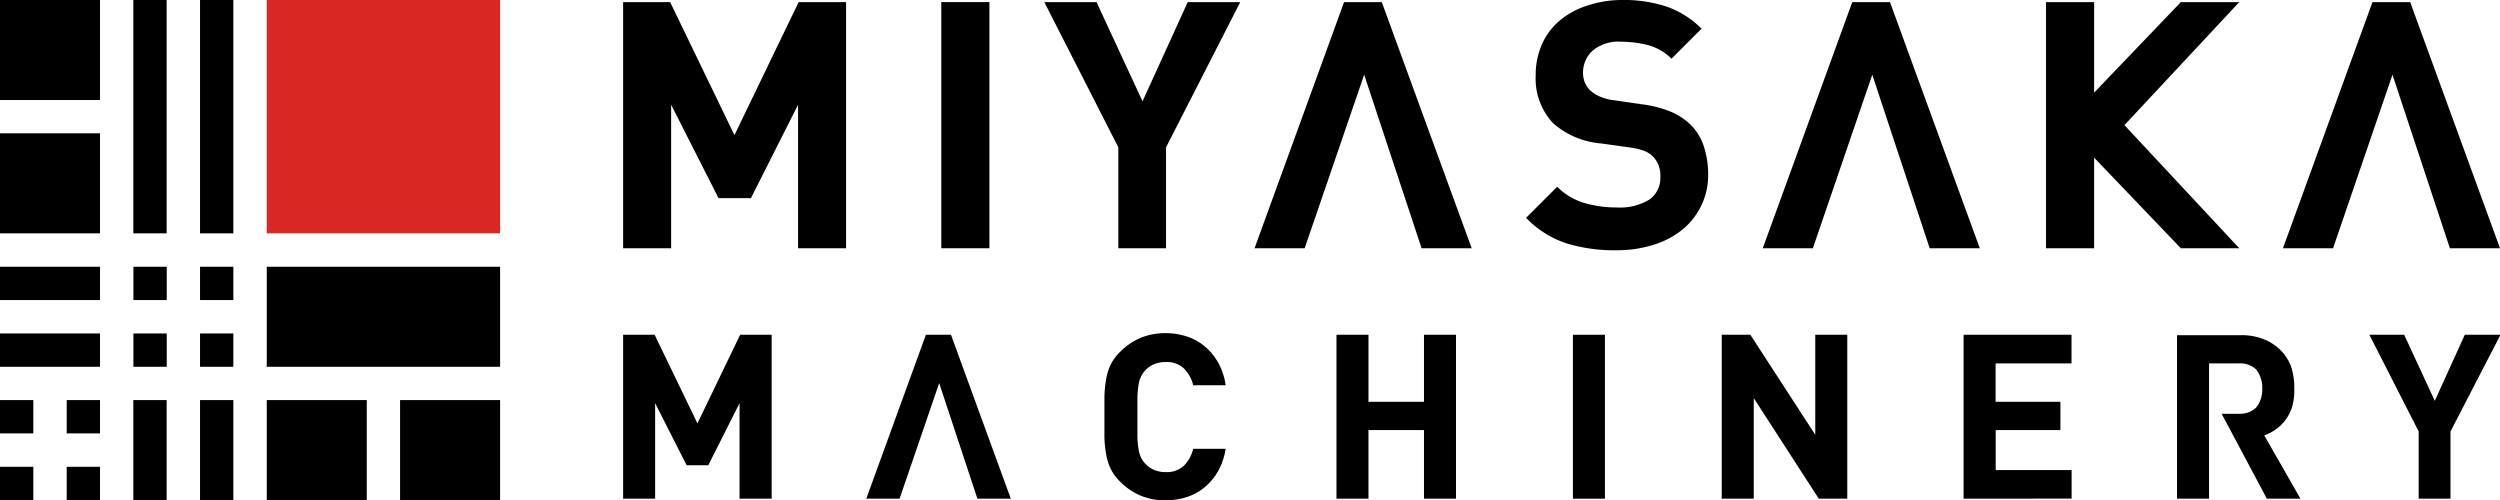 <svg xmlns="http://www.w3.org/2000/svg" width="249.95" height="50" viewBox="0 0 249.95 50"><defs><style>.cls-1{fill:#d92724;}</style></defs><g id="レイヤー_2" data-name="レイヤー 2"><g id="ヘッダー_フッター" data-name="ヘッダー・フッター"><rect y="46.67" width="3.33" height="3.33"/><rect x="6.67" y="46.67" width="3.33" height="3.33"/><rect y="40" width="3.33" height="3.33"/><rect x="6.67" y="40" width="3.33" height="3.33"/><rect x="13.33" y="40" width="3.33" height="10"/><rect x="20" y="40" width="3.33" height="10"/><rect x="13.33" width="3.33" height="23.33"/><rect x="20" width="3.33" height="23.33"/><rect x="26.67" y="40" width="10" height="10"/><rect x="26.67" y="26.67" width="23.33" height="10"/><rect class="cls-1" x="26.67" width="23.33" height="23.33"/><rect x="40" y="40" width="10" height="10"/><rect x="20" y="26.67" width="3.33" height="3.33" transform="translate(43.33 56.67) rotate(180)"/><rect x="13.33" y="26.67" width="3.33" height="3.33" transform="translate(30 56.67) rotate(180)"/><rect x="20" y="33.33" width="3.33" height="3.33" transform="translate(43.33 70) rotate(180)"/><rect x="13.33" y="33.33" width="3.33" height="3.33" transform="translate(30 70) rotate(180)"/><rect x="3.33" y="30" width="3.33" height="10" transform="translate(-30 40) rotate(-90)"/><rect x="3.33" y="23.33" width="3.33" height="10" transform="translate(-23.33 33.33) rotate(-90)"/><rect y="13.33" width="10" height="10" transform="translate(-13.33 23.33) rotate(-90)"/><rect width="10" height="10" transform="translate(0 10) rotate(-90)"/><path d="M79.79,24.82V10.47l-4.71,9.34H71.84L67.1,10.47V24.82H62.3V.21H67l6.43,13.3L79.85.21h4.74V24.82Z"/><path d="M94.11,24.82V.21h4.81V24.82Z"/><path d="M116.58,14.73V24.82h-4.77V14.73L104.41.21h5.22l4.6,9.92L118.75.21H124Z"/><path d="M170,20.74a6.94,6.94,0,0,1-1.94,2.33,8.63,8.63,0,0,1-2.89,1.45,12.12,12.12,0,0,1-3.59.5,16.37,16.37,0,0,1-5-.7,9.9,9.9,0,0,1-4-2.54l3.11-3.11a6.33,6.33,0,0,0,2.7,1.62,11.4,11.4,0,0,0,3.25.45,5.63,5.63,0,0,0,3.25-.78A2.6,2.6,0,0,0,166,17.7a2.74,2.74,0,0,0-.76-2.08,2.65,2.65,0,0,0-.84-.53,6.24,6.24,0,0,0-1.33-.33l-3-.42a8.29,8.29,0,0,1-4.77-2,6.53,6.53,0,0,1-1.76-4.83,7.45,7.45,0,0,1,.59-3,6.57,6.57,0,0,1,1.69-2.35,7.92,7.92,0,0,1,2.7-1.54A10.87,10.87,0,0,1,162.17,0a13.6,13.6,0,0,1,4.46.66,9.17,9.17,0,0,1,3.49,2.21l-3,3a5.25,5.25,0,0,0-2.51-1.4,11.48,11.48,0,0,0-2.54-.3,4,4,0,0,0-2.87.92,3,3,0,0,0-.93,2.19,2.7,2.7,0,0,0,.17.94,2.44,2.44,0,0,0,.56.83,3.52,3.52,0,0,0,.95.6,4.86,4.86,0,0,0,1.33.36l2.9.42a11.48,11.48,0,0,1,2.8.71,6.6,6.6,0,0,1,1.9,1.19,5.37,5.37,0,0,1,1.45,2.25,9.09,9.09,0,0,1,.45,3A6.89,6.89,0,0,1,170,20.74Z"/><polygon points="244.94 24.82 249.95 24.82 240.97 0.21 237.2 0.21 228.25 24.82 233.26 24.82 239.2 7.47 244.94 24.82"/><polygon points="192.93 24.82 197.94 24.82 188.96 0.21 185.19 0.21 176.24 24.82 181.25 24.82 187.19 7.47 192.93 24.82"/><polygon points="142.13 24.82 147.14 24.82 138.15 0.21 134.38 0.21 125.43 24.82 130.44 24.82 136.39 7.47 142.13 24.82"/><polygon points="223.88 0.21 218.04 0.21 209.37 9.26 209.37 0.21 204.56 0.21 204.56 24.82 209.37 24.82 209.37 15.76 218.04 24.82 223.88 24.82 212.4 12.51 223.88 0.21"/><polygon points="97.72 49.86 101.06 49.86 95.08 33.47 92.57 33.47 86.61 49.86 89.94 49.86 93.9 38.3 97.72 49.86"/><path d="M73.94,49.86V40.31l-3.13,6.21H68.65L65.5,40.31v9.55H62.3V33.47h3.15l4.28,8.86L74,33.47h3.15V49.86Z"/><path d="M121.8,47.08a5.92,5.92,0,0,1-1.34,1.62,5.38,5.38,0,0,1-1.81,1,7.15,7.15,0,0,1-2.14.32,6.22,6.22,0,0,1-2.45-.46,6.16,6.16,0,0,1-2-1.34,4.69,4.69,0,0,1-1-1.32,5.42,5.42,0,0,1-.47-1.51,11.39,11.39,0,0,1-.17-1.72c0-.62,0-1.28,0-2s0-1.37,0-2a11.52,11.52,0,0,1,.17-1.73,5.42,5.42,0,0,1,.47-1.51,4.69,4.69,0,0,1,1-1.32,6.32,6.32,0,0,1,2-1.34,6.4,6.4,0,0,1,2.45-.46,6.78,6.78,0,0,1,2.15.33,5.41,5.41,0,0,1,1.8,1,5.82,5.82,0,0,1,1.34,1.63,6.55,6.55,0,0,1,.74,2.25H119.3a3.59,3.59,0,0,0-.9-1.65,2.45,2.45,0,0,0-1.86-.67,2.78,2.78,0,0,0-1.19.23,2.38,2.38,0,0,0-.86.62,2.35,2.35,0,0,0-.39.56,2.83,2.83,0,0,0-.26.82,9.81,9.81,0,0,0-.12,1.29c0,.52,0,1.17,0,2s0,1.43,0,1.95a9.64,9.64,0,0,0,.12,1.29,2.83,2.83,0,0,0,.26.82,2,2,0,0,0,.39.56,2.38,2.38,0,0,0,.86.62,2.78,2.78,0,0,0,1.19.24,2.49,2.49,0,0,0,1.86-.67,3.68,3.68,0,0,0,.9-1.66h3.24A6.68,6.68,0,0,1,121.8,47.08Z"/><path d="M142.37,49.86V43h-5.55v6.86h-3.2V33.47h3.2v6.7h5.55v-6.7h3.2V49.86Z"/><path d="M157.26,49.86V33.47h3.2V49.86Z"/><path d="M181.84,49.86l-6.5-10.06V49.86h-3.2V33.47H175l6.49,10v-10h3.2V49.86Z"/><path d="M196.32,49.86V33.47h10.79v2.86h-7.59v3.84H206V43h-6.47v4h7.59v2.85Z"/><path d="M245,43.14v6.72h-3.18V43.14l-4.93-9.67h3.48l3.06,6.61,3-6.61H250Z"/><path d="M226.38,43.53a4.58,4.58,0,0,0,2.1-1.51,4.51,4.51,0,0,0,.65-1.23,5.72,5.72,0,0,0,.25-1.93,6.46,6.46,0,0,0-.36-2.32A4.56,4.56,0,0,0,228,35a5,5,0,0,0-1.68-1.09,6,6,0,0,0-2.23-.4h-6.43V49.86h3.2V36.33h3a2.34,2.34,0,0,1,1.69.59,2.92,2.92,0,0,1,.63,1.94,2.84,2.84,0,0,1-.63,1.91,2.34,2.34,0,0,1-1.69.6h-1.74l4.52,8.49H230Z"/></g></g></svg>